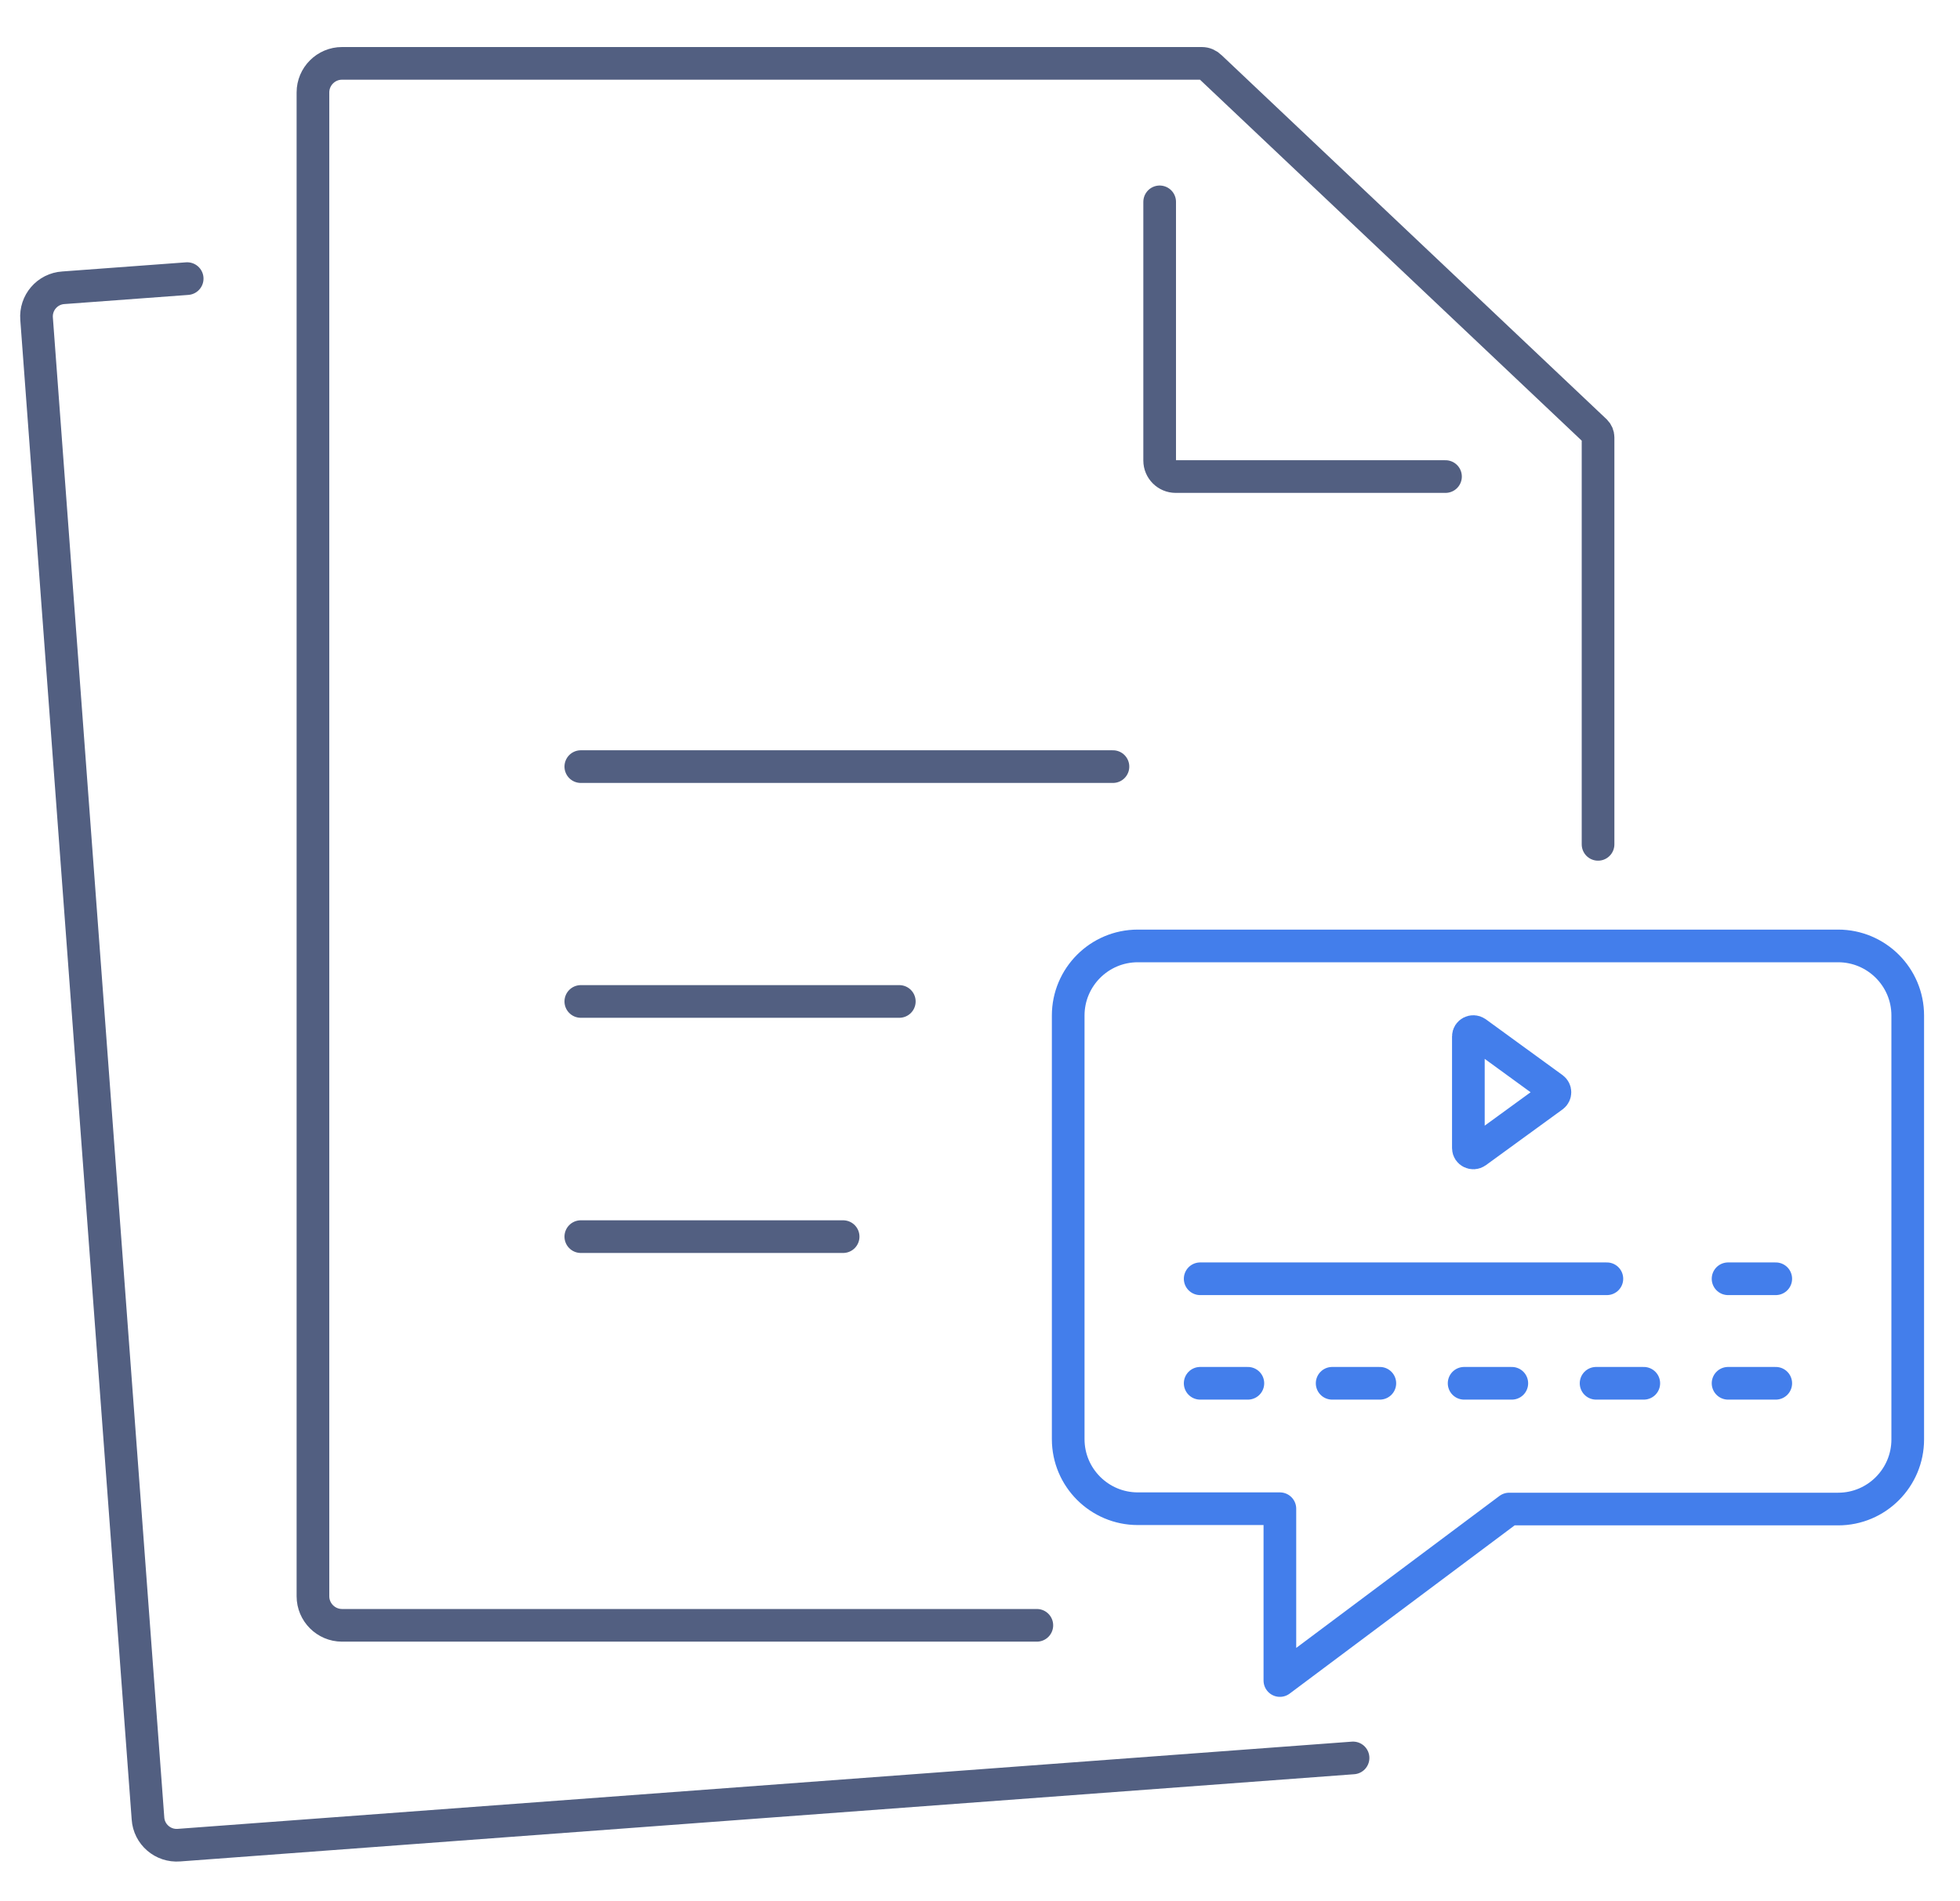 <svg xmlns="http://www.w3.org/2000/svg" xmlns:xlink="http://www.w3.org/1999/xlink" id="&#x56FE;&#x5C42;_1" x="0px" y="0px" viewBox="0 0 600 582" style="enable-background:new 0 0 600 582;" xml:space="preserve"><style type="text/css">	.st0{fill:none;stroke:#525F81;stroke-width:10;stroke-linecap:round;stroke-linejoin:round;stroke-miterlimit:7.111;}	.st1{fill:none;stroke:#437EEB;stroke-width:10;stroke-linecap:round;stroke-linejoin:round;stroke-miterlimit:13.333;}</style><g>	<g>		<g>			<g>				<g>					<g>						<g>							<g>								<g>									<g>										<path class="st0" d="M317.4,497.6H104.7c-4.9,0-8.9-4-8.9-8.9V28.3c0-4.9,4-8.9,8.9-8.9h263.2c1,0,1.9,0.4,2.6,1.1           L488.4,132c0.5,0.5,0.8,1.2,0.8,1.9v124.6"></path>									</g>								</g>							</g>						</g>					</g>					<path class="st0" d="M442.5,145.9h-82.6c-2.7,0-4.9-2.2-4.9-4.9V61.8"></path>					<line class="st0" x1="340.7" y1="234.7" x2="177.8" y2="234.7"></line>					<line class="st0" x1="275.3" y1="306.6" x2="177.8" y2="306.6"></line>					<line class="st0" x1="258.1" y1="378.6" x2="177.8" y2="378.6"></line>				</g>				<g>					<g>						<g>							<g>								<g>									<g>										<path class="st0" d="M414.2,538.2L54.8,564.9c-4.9,0.4-9.2-3.3-9.5-8.2L11.2,97.6c-0.4-4.9,3.3-9.2,8.2-9.5l37.9-2.8"></path>									</g>								</g>							</g>						</g>					</g>				</g>			</g>		</g>	</g></g><g>	<path class="st1" d="M562.7,289.6H348.3c-11.8,0-21.3,9.6-21.3,21.3v129.7c0,11.8,9.6,21.3,21.3,21.3h43.5v52.6L462,462h100.7  c11.8,0,21.3-9.6,21.3-21.3V310.9C584,299.1,574.4,289.6,562.7,289.6z"></path>	<g>		<line class="st1" x1="367.4" y1="391.5" x2="491.9" y2="391.5"></line>		<line class="st1" x1="529" y1="391.5" x2="543.6" y2="391.5"></line>	</g>	<g>		<line class="st1" x1="367.4" y1="423.5" x2="382" y2="423.5"></line>		<line class="st1" x1="407.8" y1="423.5" x2="422.4" y2="423.5"></line>		<line class="st1" x1="448.2" y1="423.5" x2="462.8" y2="423.5"></line>		<line class="st1" x1="488.6" y1="423.5" x2="503.2" y2="423.5"></line>		<line class="st1" x1="529" y1="423.5" x2="543.6" y2="423.5"></line>	</g></g><path class="st1" d="M475.4,335.6l-23.5,17.1c-1,0.7-2.4,0-2.4-1.2v-17.1v-17.1c0-1.2,1.4-1.9,2.4-1.2l23.5,17.1 C476.2,333.8,476.2,335,475.4,335.6z"></path></svg>